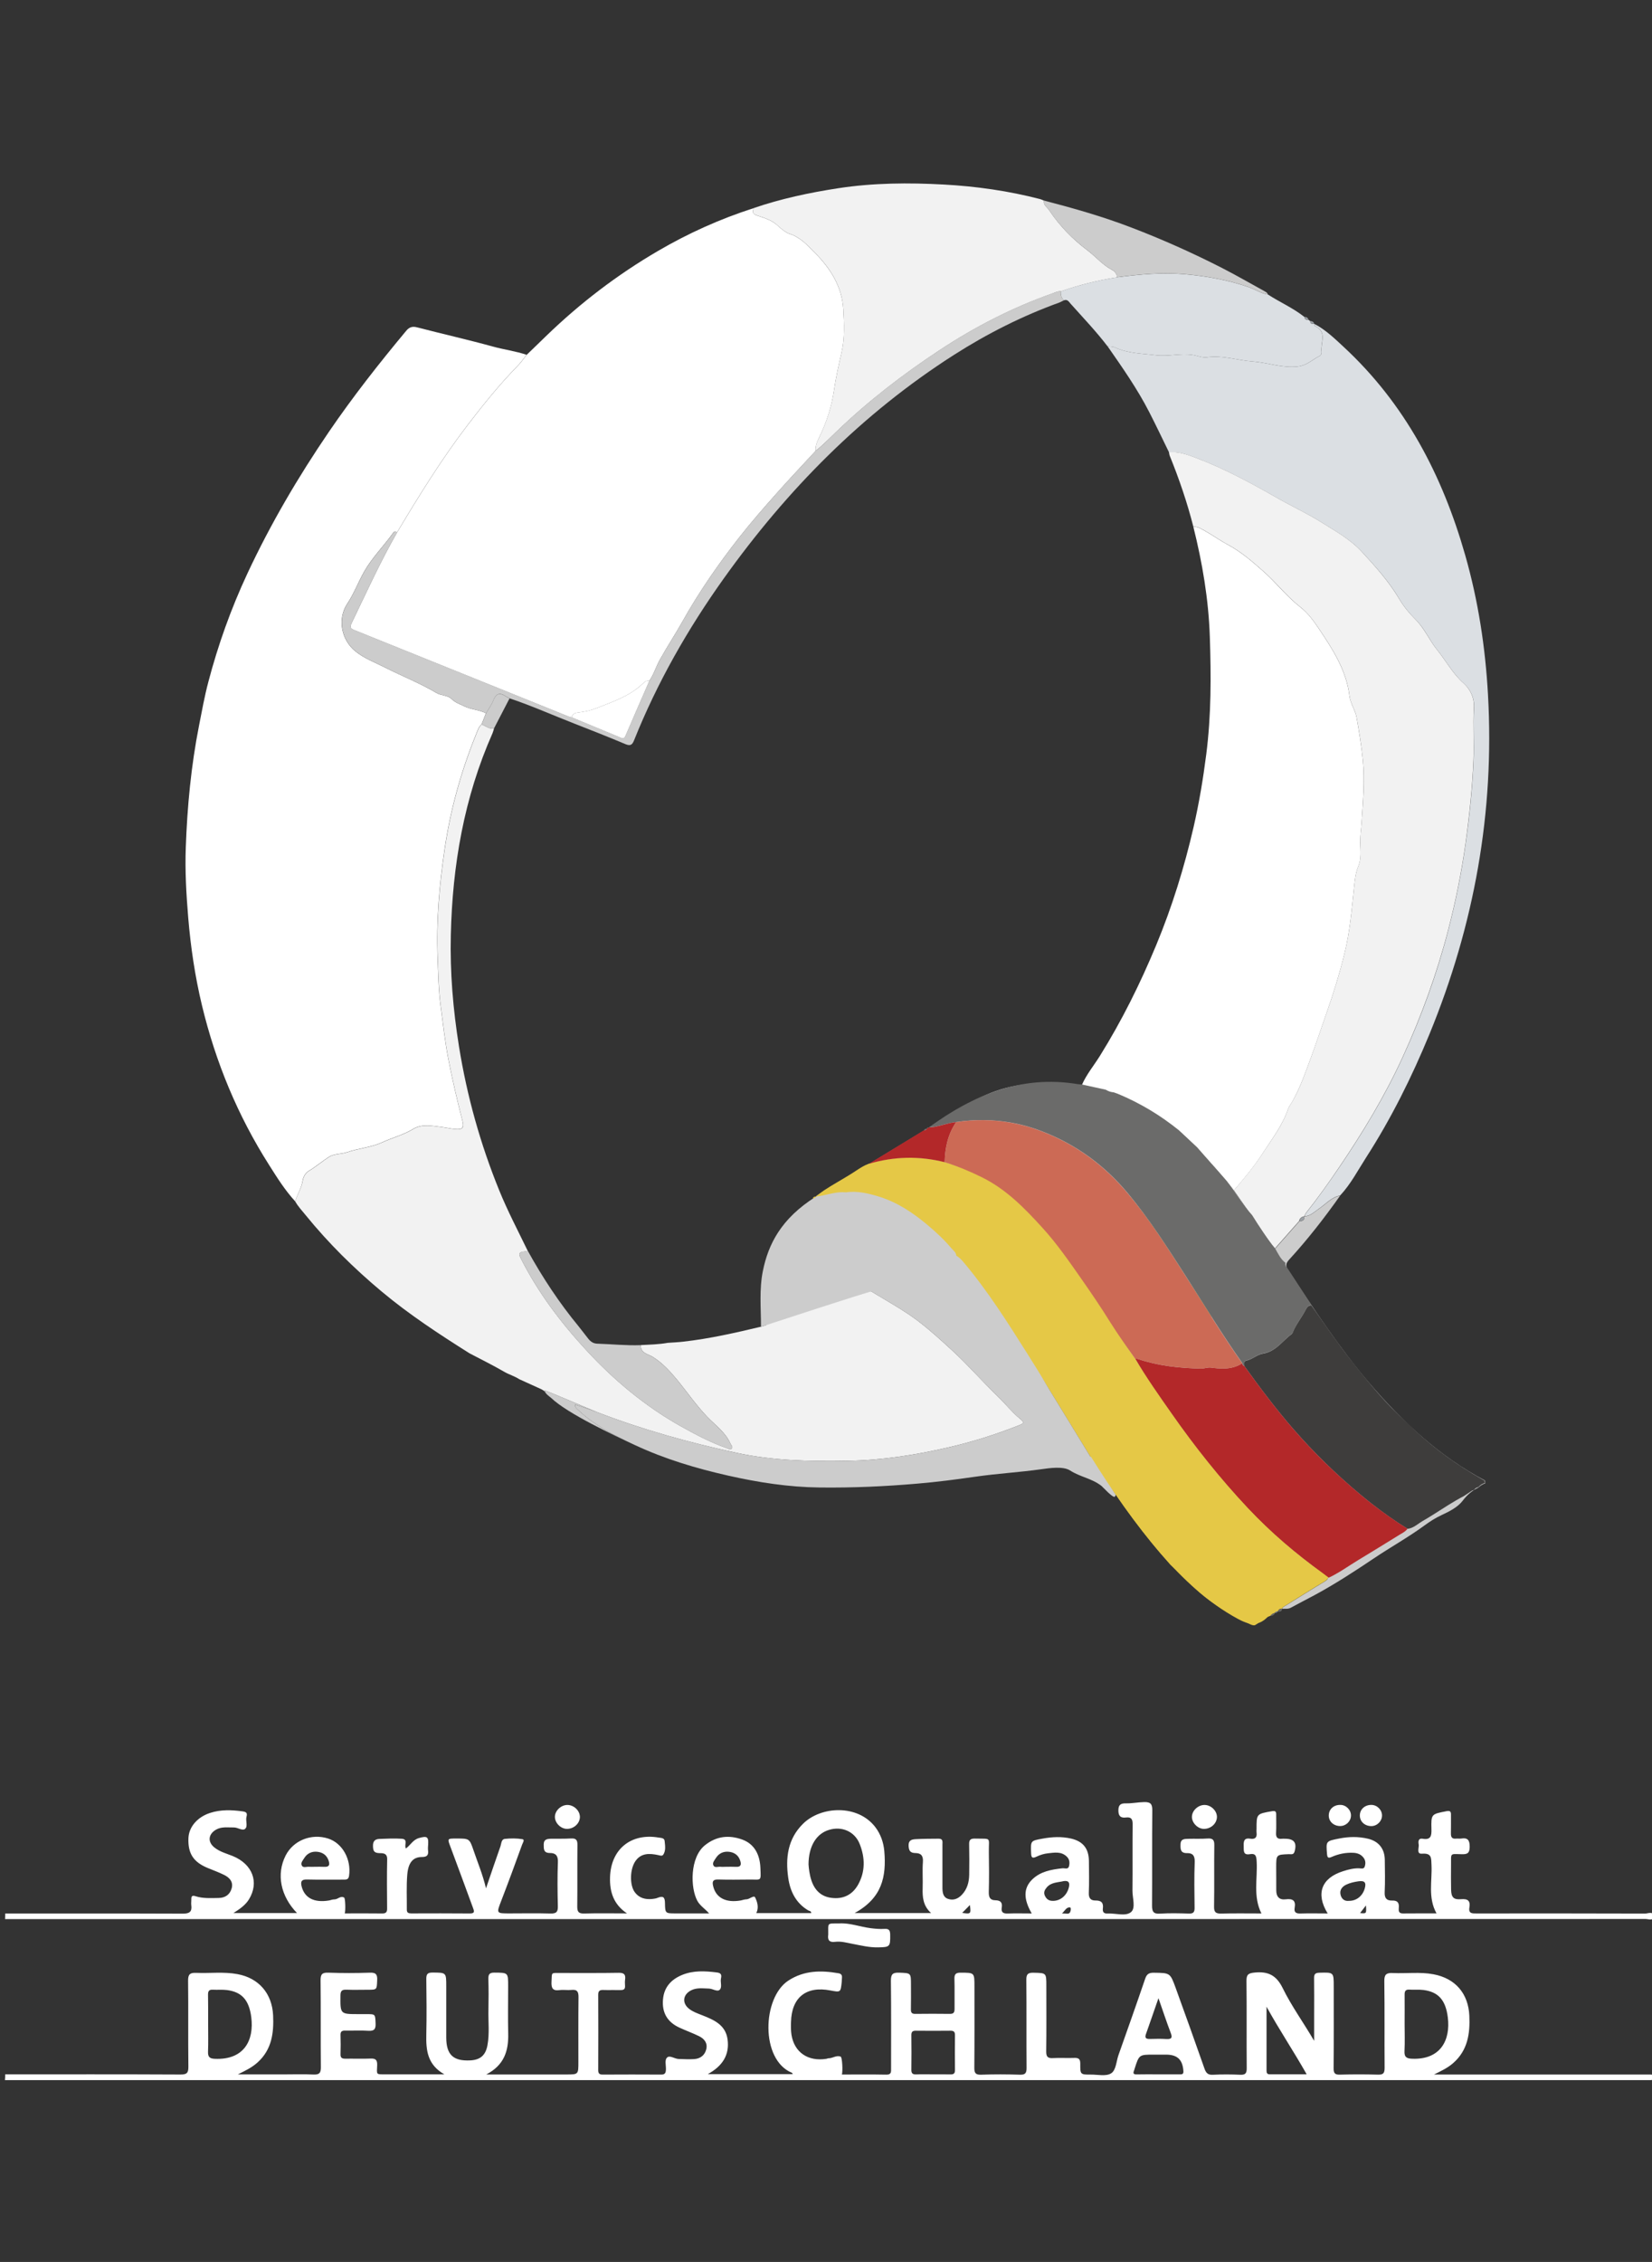<?xml version="1.0" encoding="utf-8"?>
<!-- Generator: Adobe Illustrator 26.0.3, SVG Export Plug-In . SVG Version: 6.00 Build 0)  -->
<svg version="1.1" id="Ebene_1" xmlns="http://www.w3.org/2000/svg" xmlns:xlink="http://www.w3.org/1999/xlink" x="0px" y="0px"
	 viewBox="0 0 280.8 384.24" style="enable-background:new 0 0 280.8 384.24;" xml:space="preserve">
<rect x="0" y="0" width="280.8" height="384.24" fill="#333333" stroke="none"/>
<style type="text/css">
	.st0{fill:#FFFFFF;}
	.st1{fill:#CCCCCC;}
	.st2{fill:#DBDFE3;}
	.st3{fill:#F2F2F2;}
	.st4{fill:#9BA0A5;}
	.st5{fill:#E5C845;}
	.st6{fill:#F4F4F4;}
	.st7{fill:#686867;}
	.st8{fill:none;}
	.st9{fill:#3E3D3C;}
	.st10{fill:#6B6B6A;}
	.st11{fill:#B32829;}
	.st12{fill:#808589;}
	.st13{fill:#969A9D;}
	.st14{fill:#BEC5CC;}
	.st15{fill:#E5C846;}
	.st16{fill:#E1E4E7;}
	.st17{fill:#CC6A55;}
</style>
<path class="st0" d="M0.88,352.37c9.94,0,19.88-0.02,29.82,0.03c1.07,0,1.33-0.28,1.32-1.33c-0.06-4.87,0.01-9.74-0.05-14.62
	c-0.01-1.1,0.36-1.36,1.37-1.32c2.35,0.1,4.7-0.22,7.04,0.22c3.62,0.67,5.86,3.29,6.04,6.98c0.14,3.01-0.22,5.82-2.62,8
	c-0.99,0.9-2.16,1.45-3.38,2.05c2.56,0,5.12,0,7.69,0c1.72,0,3.44-0.06,5.15,0.02c0.98,0.04,1.29-0.22,1.28-1.24
	c-0.05-4.91,0.01-9.82-0.05-14.74c-0.01-1.07,0.28-1.36,1.33-1.32c2.35,0.08,4.71,0.08,7.06,0c1.04-0.04,1.28,0.33,1.23,1.29
	c-0.07,1.6-0.01,1.61-1.61,1.61c-1.2,0-2.4,0.04-3.59-0.01c-0.75-0.03-1.04,0.16-1.04,0.98c-0.03,3.17-0.06,3.17,3.05,3.17
	c0.44,0,0.88,0,1.32,0c1.59,0,1.53,0,1.6,1.55c0.05,0.98-0.22,1.35-1.25,1.28c-1.31-0.09-2.63,0-3.95-0.03
	c-0.57-0.01-0.78,0.2-0.76,0.76c0.03,1.08,0.04,2.16,0,3.23c-0.03,0.68,0.3,0.79,0.87,0.78c1.4-0.02,2.8,0.04,4.19-0.02
	c0.87-0.04,1.2,0.18,1.17,1.12c-0.06,1.71-0.27,1.55,1.61,1.56c3.14,0.01,6.29,0,9.81,0c-2.89-1.64-3.13-4.1-3.07-6.74
	c0.07-3.15,0.04-6.31,0-9.46c-0.01-0.83,0.22-1.1,1.07-1.09c2.32,0.01,2.32-0.02,2.32,2.33c0,2.92-0.01,5.83,0,8.75
	c0.02,2.88,1.2,3.98,4.06,3.84c1.72-0.08,2.62-0.86,2.94-2.55c0.38-2.02,0.12-4.06,0.17-6.09c0.04-1.72,0.04-3.44-0.01-5.15
	c-0.02-0.79,0.14-1.13,1.03-1.12c2.33,0.02,2.33-0.03,2.33,2.32c0,2.68-0.05,5.35,0.01,8.03c0.07,2.89-0.64,5.35-3.73,6.95
	c4.79,0,9.2,0,13.61,0c2.05,0,2.05,0,2.05-2.1c0-3.67-0.02-7.35,0.02-11.02c0.01-0.91-0.2-1.35-1.2-1.24
	c-0.67,0.07-1.37-0.06-2.03,0.03c-1.16,0.16-1.41-0.35-1.36-1.4c0.09-1.72-0.14-1.5,1.58-1.51c3.27-0.01,6.55,0.03,9.82-0.03
	c0.92-0.02,1.23,0.28,1.11,1.15c-0.05,0.35-0.03,0.72-0.01,1.08c0.03,0.52-0.21,0.71-0.71,0.7c-1-0.02-2,0.02-2.99-0.01
	c-0.59-0.02-0.86,0.14-0.86,0.8c0.02,4.27,0.02,8.55,0,12.82c0,0.58,0.22,0.75,0.77,0.75c3.31-0.02,6.63-0.02,9.94,0
	c0.67,0.01,0.78-0.32,0.8-0.88c0.03-0.71-0.27-1.64,0.24-2.05c0.45-0.37,1.25,0.26,1.92,0.28c0.88,0.03,1.76,0.07,2.63,0.02
	c1.06-0.07,1.82-0.65,2.07-1.69c0.25-1.06-0.36-1.78-1.24-2.21c-1.07-0.52-2.2-0.93-3.29-1.43c-2.05-0.93-3.02-2.51-2.83-4.78
	c0.17-2.12,1.41-3.43,3.26-4.19c1.9-0.78,3.9-0.67,5.89-0.42c0.67,0.08,0.86,0.34,0.71,1c-0.15,0.65,0.24,1.53-0.23,1.95
	c-0.42,0.38-1.18-0.19-1.81-0.21c-1.03-0.02-2.07-0.2-3.06,0.31c-1.42,0.74-1.55,2.21-0.27,3.17c0.65,0.49,1.41,0.75,2.15,1.04
	c2.01,0.79,4.01,1.64,4.34,4.13c0.35,2.64-0.88,4.52-3.36,5.88c4.96,0,9.68,0,14.43,0c-0.04-0.06-0.06-0.19-0.13-0.22
	c-5.39-2.2-5.07-12.78-0.59-15.68c2.69-1.74,5.55-1.74,8.52-1.23c0.42,0.07,0.62,0.32,0.57,0.76c-0.02,0.24-0.02,0.48-0.04,0.72
	c-0.18,1.77-0.18,1.77-1.92,1.44c-4.12-0.8-6.61,1.19-6.7,5.38c-0.02,0.72-0.03,1.45,0.08,2.15c0.48,2.99,2.82,4.58,5.95,4.08
	c0.12-0.02,0.23-0.09,0.35-0.09c0.71,0.01,1.35-0.58,2.07-0.27c0.25,0.11,0.38,2.43,0.2,3.03c2.53,0,5.04-0.03,7.55,0.02
	c0.89,0.02,0.81-0.51,0.81-1.08c0-4.95,0.03-9.9-0.03-14.86c-0.01-1.12,0.31-1.42,1.4-1.38c2,0.08,2.01,0.02,2.01,2.05
	c0,1.4,0.02,2.8-0.01,4.19c-0.01,0.57,0.19,0.77,0.76,0.76c1.96-0.02,3.91-0.03,5.87,0c0.67,0.01,0.79-0.3,0.79-0.87
	c-0.02-1.68,0.03-3.36-0.02-5.03c-0.03-0.81,0.19-1.11,1.06-1.1c2.34,0.01,2.34-0.03,2.34,2.32c0,4.59,0.02,9.19-0.02,13.78
	c-0.01,0.89,0.16,1.27,1.16,1.23c2.19-0.08,4.39-0.07,6.59,0c0.92,0.03,1.13-0.28,1.13-1.15c-0.04-4.99,0.01-9.98-0.04-14.98
	c-0.01-0.97,0.3-1.21,1.22-1.19c2.18,0.05,2.18,0,2.18,2.23c0,3.71,0.03,7.43-0.02,11.14c-0.01,0.92,0.28,1.18,1.16,1.13
	c1.19-0.07,2.4,0.02,3.59-0.03c0.75-0.03,1.05,0.17,1.04,1c-0.02,1.83,0.03,1.84,1.81,1.83c1.15-0.01,2.53,0.33,3.4-0.19
	c0.88-0.52,0.9-2.03,1.28-3.11c1.53-4.32,3.06-8.64,4.54-12.98c0.26-0.77,0.63-1.03,1.45-1.02c2.76,0.04,2.79-0.01,3.72,2.54
	c1.66,4.57,3.3,9.15,4.91,13.74c0.26,0.74,0.58,1.1,1.43,1.05c1.55-0.08,3.11-0.07,4.67,0c0.84,0.03,1.08-0.24,1.08-1.08
	c-0.04-4.95,0.02-9.9-0.04-14.86c-0.01-1.1,0.32-1.31,1.38-1.42c2.29-0.23,3.7,0.45,4.77,2.63c1.52,3.1,3.58,5.92,5.35,8.97
	c0-1.52,0-3.04,0-4.55c0-2.04,0.02-4.07-0.01-6.11c-0.01-0.67,0.2-0.89,0.88-0.91c2.46-0.07,2.46-0.1,2.46,2.32
	c0,4.63,0.02,9.27-0.02,13.9c-0.01,0.82,0.2,1.12,1.06,1.09c2.15-0.06,4.31-0.06,6.47,0c0.91,0.03,1.14-0.25,1.14-1.14
	c-0.04-4.91,0.02-9.82-0.05-14.74c-0.02-1.15,0.37-1.43,1.43-1.38c2.31,0.11,4.62-0.22,6.92,0.21c3.73,0.7,5.93,3.27,6.1,7.04
	c0.14,3.06-0.28,5.9-2.76,8.06c-0.96,0.84-2.1,1.36-3.25,1.93c0.43,0,0.86,0,1.29,0c11.5,0,23,0,34.5,0c0.32,0,0.64,0.01,0.96,0
	c0.36,0,0.63,0.08,0.6,0.53c-0.02,0.39-0.29,0.42-0.58,0.42c-0.4,0-0.8,0-1.2,0c-92.82,0-185.65,0-278.47,0
	C0.88,353.01,0.88,352.69,0.88,352.37z M35.38,343.85c0,1.55,0.04,3.11-0.02,4.66c-0.03,0.87,0.24,1.18,1.13,1.22
	c5.01,0.23,6.72-3.15,6.22-7.07c-0.38-2.95-1.64-4.29-4.14-4.61c-0.78-0.1-1.59-0.01-2.39-0.06c-0.64-0.04-0.83,0.24-0.82,0.85
	C35.39,340.5,35.38,342.17,35.38,343.85z M238.75,343.75c0,1.56,0.06,3.12-0.02,4.67c-0.06,1.06,0.41,1.27,1.33,1.3
	c4.78,0.17,6.52-3.13,6.03-7.05c-0.37-2.96-1.64-4.31-4.14-4.63c-0.79-0.1-1.6-0.01-2.39-0.06c-0.65-0.04-0.82,0.26-0.81,0.86
	C238.77,340.48,238.75,342.11,238.75,343.75z M158.51,352.37c1,0,1.99-0.01,2.99,0.01c0.51,0.01,0.83-0.08,0.82-0.71
	c-0.02-1.99-0.02-3.98,0-5.98c0.01-0.6-0.27-0.74-0.8-0.73c-1.95,0.02-3.9,0.02-5.86,0c-0.58-0.01-0.76,0.22-0.75,0.78
	c0.02,1.95,0.03,3.91,0,5.86c-0.01,0.67,0.28,0.8,0.86,0.78C156.68,352.34,157.59,352.37,158.51,352.37z M215.28,340.88
	c0,3.62,0,7.23,0,10.85c0,0.35,0.07,0.63,0.51,0.63c2.04,0,4.08,0,6.31,0C219.83,348.35,217.41,344.75,215.28,340.88z M196.9,352.37
	c1.19,0,2.39,0,3.58,0c0.36,0,0.71,0.04,0.67-0.54c-0.13-1.95-1.01-2.81-2.98-2.81c-0.68,0-1.35,0-2.03,0c-2.52,0-2.52,0-3.28,2.39
	c-0.04,0.11-0.06,0.23-0.11,0.34c-0.19,0.46-0.07,0.64,0.45,0.63C194.43,352.35,195.67,352.37,196.9,352.37z M196.91,339.43
	c-0.72,2.07-1.41,4.09-2.13,6.11c-0.25,0.7,0.08,0.83,0.68,0.82c0.91-0.02,1.83-0.05,2.74,0.01c0.86,0.05,1.15-0.14,0.79-1.05
	C198.25,343.38,197.61,341.42,196.91,339.43z"/>
<path class="st0" d="M0.88,325.05c10.06,0,20.12-0.02,30.18,0.02c1.15,0.01,1.61-0.31,1.45-1.46c-0.04-0.31,0.02-0.64,0.01-0.96
	c-0.02-0.53,0.14-0.72,0.71-0.54c1.27,0.41,2.6,0.32,3.92,0.3c1.14-0.01,1.94-0.58,2.23-1.65c0.3-1.11-0.38-1.83-1.31-2.28
	c-0.89-0.44-1.83-0.78-2.75-1.16c-2.45-1.01-3.4-2.47-3.29-5.09c0.08-1.89,1.52-3.56,3.66-4.26c1.83-0.6,3.68-0.53,5.55-0.27
	c0.57,0.08,0.85,0.23,0.66,0.91c-0.19,0.68,0.27,1.63-0.24,2.06c-0.45,0.39-1.25-0.26-1.93-0.24c-1.02,0.02-2.07-0.18-3.04,0.39
	c-1.29,0.77-1.43,2.06-0.25,3.01c0.92,0.74,2.06,1.03,3.13,1.46c3.36,1.38,4.52,4.46,2.75,7.35c-0.59,0.96-1.5,1.61-2.64,2.33
	c3.76,0,7.27,0,10.8,0c-2.8-2.9-3.53-6.59-1.94-9.75c1.3-2.58,4.38-3.82,7.23-2.91c2.44,0.78,3.97,3.55,3.56,6.34
	c-0.09,0.64-0.46,0.64-0.92,0.64c-2.08,0-4.15,0.03-6.23-0.02c-0.9-0.02-1.12,0.3-0.92,1.14c0.49,1.98,2.1,2.84,4.64,2.43
	c0.31-0.05,0.62-0.2,0.93-0.19c0.59,0.02,1.04-0.68,1.67-0.3c0.2,0.12,0.26,2.21,0.1,2.68c2.13,0,4.25-0.02,6.36,0.01
	c0.61,0.01,0.85-0.2,0.84-0.83c-0.02-2.8-0.05-5.59,0.01-8.39c0.02-1.1-0.82-1.01-1.37-1.03c-0.88-0.04-1.02-0.4-1.04-1.18
	c-0.03-0.84,0.34-1.2,1.07-1.23c1.28-0.05,2.56-0.11,3.83-0.03c1.13,0.08,0.35,1.09,0.69,1.65c0.76-0.54,1.21-1.49,2.22-1.77
	c1.39-0.39,1.66-0.23,1.56,1.15c-0.02,0.32-0.05,0.64-0.01,0.96c0.1,0.81-0.19,1.11-1.05,1.11c-1.47,0-2.3,0.9-2.48,2.95
	c-0.17,1.98-0.06,3.99-0.08,5.99c-0.01,0.56,0.32,0.64,0.77,0.64c3.31-0.01,6.63-0.02,9.94,0.01c0.93,0.01,0.72-0.45,0.53-0.97
	c-1.27-3.44-2.52-6.88-3.81-10.31c-0.55-1.46-0.58-1.45,1-1.45c2.22,0,2.22,0,2.93,2.07c0.69,2.03,1.53,4.01,2.1,6.39
	c0.88-2.57,1.65-4.87,2.46-7.15c0.16-0.46,0.13-1.19,0.75-1.25c0.98-0.1,2-0.11,2.97,0.05c0.46,0.08,0.06,0.64-0.04,0.92
	c-1.15,3.18-2.32,6.36-3.54,9.52c-0.84,2.18-0.88,2.17,1.42,2.17c2.32,0,4.63-0.05,6.95,0.02c1.04,0.03,1.27-0.33,1.24-1.29
	c-0.06-2.47-0.09-4.95,0.01-7.43c0.05-1.1-0.39-1.57-1.35-1.56c-1.11,0-1.05-0.68-1.06-1.44c-0.01-0.87,0.55-0.96,1.18-0.98
	c1.16-0.02,2.32,0.02,3.47-0.05c0.84-0.05,1.09,0.26,1.08,1.09c-0.04,3.47,0.01,6.95-0.03,10.42c-0.01,0.9,0.18,1.27,1.18,1.24
	c2.31-0.07,4.63-0.02,7.27-0.02c-2.32-1.56-2.94-3.7-2.88-6.09c0.11-4.76,3.51-7.58,8.21-6.8c0.4,0.07,1.02,0.04,1.07,0.57
	c0.07,0.77,0.24,1.61-0.22,2.33c-0.2,0.31-0.57,0.15-0.89,0.08c-1.47-0.31-2.9-0.37-3.87,1.05c-0.94,1.38-0.98,4.05-0.1,5.25
	c0.73,1,1.79,1.28,2.97,1.16c0.31-0.03,0.64-0.08,0.93-0.2c0.92-0.37,1.23-0.12,1.24,0.91c0.02,1.73,0.09,1.74,1.75,1.74
	c1.87,0,3.75,0,5.75,0c-0.69-0.78-1.53-1.29-1.99-2.12c-1.21-2.2-1.3-7.39,1.29-9.46c1.96-1.57,4.08-1.76,6.29-0.98
	c2.17,0.77,3.04,2.65,3.13,4.81c0.1,2.41,0.19,1.97-1.92,2c-1.76,0.02-3.51,0.04-5.27-0.01c-0.87-0.02-1.03,0.34-0.85,1.09
	c0.46,2.02,2.16,2.92,4.72,2.47c0.31-0.06,0.62-0.19,0.93-0.19c0.55,0,1.28-0.77,1.5-0.31c0.36,0.75,0.67,1.7,0.19,2.65
	c3.11,0,6.21,0,9.33,0c0.04-0.37-0.33-0.35-0.52-0.47c-2.09-1.25-3.06-3.24-3.38-5.52c-0.48-3.39-0.1-6.61,2.52-9.19
	c3.03-3,9.27-3.34,12.27,0.56c0.93,1.21,1.41,2.64,1.54,4.09c0.37,4.34-0.37,7.96-5.04,10.52c4.33,0,8.56,0,12.99,0
	c-1.36-1.22-1.48-2.7-1.43-4.24c0.05-1.48-0.07-2.96,0.04-4.43c0.08-1.03-0.29-1.51-1.26-1.52c-0.87-0.01-1.13-0.37-1.17-1.24
	c-0.04-0.95,0.55-1.08,1.17-1.12c1.31-0.08,2.63-0.06,3.95-0.08c0.77-0.01,0.63,0.57,0.63,1.02c0.01,2.4,0.01,4.79,0,7.19
	c0,0.83,0.05,1.7,0.94,2.01c0.9,0.32,1.72,0,2.38-0.71c0.9-0.96,1.21-2.13,1.23-3.4c0.02-1.72,0.03-3.44-0.01-5.15
	c-0.02-0.71,0.19-0.99,0.94-0.98c2.99,0.08,2.36-0.36,2.41,2.37c0.04,2.24,0.05,4.47-0.01,6.71c-0.02,0.88,0.21,1.39,1.12,1.4
	c0.86,0.01,1.23,0.37,1.08,1.24c-0.13,0.79,0.24,1.04,1.01,1.01c1.34-0.05,2.69-0.01,4.09-0.01c-1.42-2.44-1.42-4.28,0.05-5.74
	c1.41-1.4,3.27-1.72,5.15-1.93c0.4-0.05,0.98,0.25,1.13-0.34c0.15-0.58,0.12-1.18-0.39-1.66c-0.94-0.9-2.09-0.66-3.18-0.55
	c-0.66,0.07-1.34,0.28-1.94,0.57c-0.84,0.41-0.9,0.04-0.93-0.67c-0.07-2.03-0.09-2.02,1.94-2.39c1.62-0.3,3.24-0.38,4.86-0.01
	c2.05,0.48,3.01,1.71,3.03,3.84c0.01,1.8,0.06,3.6-0.02,5.39c-0.04,0.9,0.35,1.3,1.12,1.29c0.99-0.02,1.4,0.37,1.27,1.35
	c-0.07,0.59,0.15,0.9,0.8,0.86c1.35-0.07,3.03,0.52,3.96-0.22c0.87-0.69,0.26-2.4,0.27-3.66c0.04-3.75-0.01-7.51,0.03-11.26
	c0.01-0.87-0.21-1.28-1.13-1.17c-0.89,0.11-1.29-0.22-1.29-1.2c0-0.99,0.42-1.22,1.3-1.2c1.03,0.02,2.05-0.2,3.09-0.22
	c1.05-0.02,1.38,0.31,1.37,1.37c-0.05,5.39,0,10.78-0.04,16.17c-0.01,1.06,0.22,1.49,1.37,1.41c1.63-0.1,3.27-0.06,4.91-0.01
	c0.74,0.02,0.96-0.25,0.95-0.97c-0.03-2.6-0.08-5.19,0.02-7.79c0.04-1.04-0.32-1.53-1.28-1.51c-1.15,0.03-1.15-0.67-1.13-1.49
	c0.02-0.97,0.71-0.92,1.35-0.94c1.08-0.03,2.16,0.03,3.23-0.05c0.89-0.06,1.18,0.22,1.16,1.14c-0.05,3.47,0.02,6.95-0.04,10.42
	c-0.02,0.98,0.31,1.21,1.23,1.19c2.23-0.06,4.47-0.02,6.82-0.02c-1.45-2.89-0.64-5.9-0.81-8.83c-0.05-0.85-0.12-1.42-1.16-1.24
	c-1.17,0.2-1.02-0.61-1.04-1.34c-0.03-0.8,0.01-1.47,1.1-1.29c0.82,0.14,1.2-0.2,1.08-1.05c-0.03-0.2,0-0.4,0-0.6
	c0-2.58,0-2.56,2.62-3.02c0.57-0.1,0.73,0.05,0.72,0.57c-0.01,1.04,0.04,2.08-0.02,3.11c-0.05,0.81,0.27,1.09,1.04,1
	c0.16-0.02,0.32,0,0.48,0c1.56,0,2.05,0.69,1.62,2.19c-0.17,0.58-0.6,0.42-0.97,0.43c-2.15,0.08-2.15,0.08-2.15,2.27
	c0,1.28,0.02,2.56,0.01,3.83c-0.01,1.09,0.49,1.71,1.6,1.57c1.16-0.14,1.76,0.16,1.53,1.44c-0.13,0.71,0.18,0.99,0.93,0.97
	c1.54-0.05,3.08-0.01,4.68-0.01c-2.07-3.36-1.06-6.02,2.63-7.18c0.87-0.28,1.76-0.51,2.69-0.49c0.33,0.01,0.81,0.17,0.96-0.25
	c0.18-0.48,0.19-1.03-0.14-1.49c-0.42-0.59-1.01-0.85-1.74-0.89c-1.3-0.07-2.54,0.18-3.72,0.7c-0.59,0.26-0.74,0.12-0.79-0.5
	c-0.18-2.2-0.2-2.18,2.08-2.63c1.62-0.32,3.25-0.35,4.86,0.03c1.84,0.43,2.86,1.71,2.88,3.6c0.02,1.84,0.07,3.68-0.02,5.51
	c-0.05,1.01,0.36,1.43,1.27,1.4c0.92-0.03,1.21,0.38,1.13,1.23c-0.04,0.5-0.04,0.97,0.7,0.96c1.86-0.02,3.73-0.01,5.71-0.01
	c-1.49-2.69-0.72-5.49-0.85-8.2c-0.06-1.16,0.09-2.07-1.61-1.94c-1.03,0.08-0.46-1.03-0.57-1.6c-0.09-0.48-0.06-1.07,0.68-0.94
	c1.4,0.24,1.52-0.5,1.49-1.63c-0.07-2.58-0.01-2.55,2.56-3.05c0.66-0.13,0.77,0.1,0.76,0.64c-0.01,1.04,0.02,2.08-0.01,3.11
	c-0.02,0.65,0.18,0.99,0.88,0.91c0.28-0.03,0.56,0.03,0.84-0.01c1.16-0.19,1.48,0.28,1.47,1.44c-0.02,1.06-0.41,1.24-1.34,1.22
	c-2.07-0.04-1.81-0.28-1.83,1.85c-0.01,1.4-0.02,2.8,0.01,4.19c0.03,1.26,0.42,1.71,1.67,1.6c1.15-0.1,1.64,0.24,1.44,1.42
	c-0.18,1.07,0.54,1,1.25,1c9.54-0.01,19.08-0.01,28.63,0.02c0.48,0,1.43-0.46,1.42,0.49c-0.01,0.8-0.89,0.43-1.36,0.43
	c-92.95,0.02-185.89,0.02-278.84,0.02C0.88,325.69,0.88,325.37,0.88,325.05z M137.43,316.71c0.05,0.7,0.16,1.73,0.49,2.72
	c0.55,1.65,1.63,2.74,3.4,2.96c1.98,0.26,3.55-0.5,4.53-2.23c1.25-2.23,1.2-4.59,0.28-6.91c-0.83-2.12-3.01-3.08-5.21-2.41
	C138.77,311.48,137.44,313.6,137.43,316.71z M229.29,322.9c1.26,0.01,2.29-0.8,2.67-2.06c0.31-1.04,0.02-1.42-1.07-1.26
	c-0.7,0.1-1.42,0.26-2.05,0.56c-0.66,0.31-1.18,0.88-0.98,1.71C228.03,322.59,228.55,322.99,229.29,322.9z M180.82,319.54
	c-1.01,0.25-2.15,0.18-2.91,1.09c-0.34,0.4-0.57,0.84-0.3,1.41c0.27,0.56,0.65,0.85,1.29,0.86c1.31,0.04,2.43-0.88,2.78-2.29
	C181.85,319.88,181.72,319.42,180.82,319.54z M53.49,317.11c0.56,0,1.12-0.02,1.67,0.01c0.88,0.04,0.9-0.44,0.69-1.07
	c-0.3-0.89-0.97-1.37-1.86-1.48c-0.93-0.12-1.74,0.22-2.26,1.04c-0.24,0.39-0.67,0.83-0.43,1.29c0.23,0.45,0.8,0.17,1.21,0.21
	C52.85,317.14,53.17,317.11,53.49,317.11z M123.44,317.11c0.56,0,1.12-0.02,1.67,0.01c0.87,0.05,0.91-0.44,0.7-1.07
	c-0.29-0.89-0.97-1.37-1.85-1.48c-0.93-0.12-1.74,0.22-2.26,1.03c-0.24,0.39-0.67,0.83-0.43,1.29c0.23,0.45,0.8,0.17,1.21,0.22
	C122.8,317.14,123.12,317.11,123.44,317.11z M164.86,323.61c-0.44,0.44-0.88,0.9-1.31,1.33
	C165.02,325.16,165.06,325.12,164.86,323.61z M180.52,325.06c0.68-0.11,1.25,0.32,1.45-0.46c0.05-0.2,0.1-0.61-0.16-0.6
	C181.26,324.01,181.02,324.52,180.52,325.06z M232.18,323.68c-0.46,0.58-0.75,0.97-1,1.29
	C232.27,325.08,232.27,325.08,232.18,323.68z"/>
<path class="st0" d="M50.18,204.08c-1.74-1.89-3.09-4.05-4.45-6.2c-5.33-8.38-9.08-17.44-11.4-27.09c-1.18-4.91-1.92-9.9-2.34-14.94
	c-0.33-3.98-0.56-7.95-0.41-11.94c0.25-6.92,0.9-13.8,2.24-20.6c0.49-2.49,0.94-5,1.59-7.46c1.66-6.32,3.85-12.44,6.62-18.38
	c3.94-8.44,8.64-16.44,13.88-24.12c4.07-5.96,8.52-11.62,13.13-17.15c0.51-0.62,1.04-0.81,1.87-0.59c4.27,1.11,8.58,2.08,12.83,3.25
	c1.91,0.53,3.89,0.78,5.77,1.41c-0.5,0.62-0.95,1.28-1.5,1.85c-3.05,3.12-5.79,6.51-8.44,9.96c-4.47,5.84-8.33,12.08-12.1,18.38
	c-0.27-0.34-0.51-0.14-0.67,0.09c-1.59,2.22-3.56,4.17-4.91,6.56c-1.01,1.78-1.73,3.73-2.86,5.43c-1.75,2.64-0.98,6.2,1.38,8.1
	c1.52,1.23,3.36,1.9,5.09,2.78c2.88,1.46,5.91,2.64,8.69,4.29c0.84,0.5,1.9,0.36,2.59,1.05c0.62,0.62,1.4,0.85,2.14,1.22
	c1.18,0.58,2.52,0.58,3.68,1.18c-0.25,0.63-0.5,1.26-0.75,1.89c-0.51,0.43-0.68,1.07-0.92,1.65c-2.57,6.32-4.38,12.84-5.37,19.6
	c-0.89,6.09-1.43,12.19-1.18,18.35c0.11,2.74,0.15,5.47,0.51,8.19c0.4,3.02,0.73,6.05,1.31,9.05c0.69,3.55,1.51,7.06,2.41,10.55
	c0.28,1.08,0.03,1.42-1.09,1.36c-0.82-0.05-1.64-0.26-2.46-0.36c-1.64-0.19-3.32-0.59-4.85,0.34c-1.67,1.01-3.56,1.48-5.32,2.29
	c-1.82,0.84-3.94,0.97-5.86,1.64c-1.05,0.36-2.22,0.22-3.19,0.85c-1.16,0.76-2.22,1.66-3.42,2.38c-0.5,0.3-0.87,0.95-0.98,1.59
	C51.26,201.8,50.53,202.87,50.18,204.08z"/>
<path class="st0" d="M67.48,90.47c3.77-6.3,7.63-12.55,12.1-18.38c2.65-3.46,5.39-6.84,8.44-9.96c0.55-0.56,1-1.23,1.5-1.85
	c1.12-1.08,2.24-2.16,3.35-3.24c5.74-5.55,12.04-10.36,18.94-14.39c5.16-3.02,10.59-5.46,16.29-7.29c-0.2,0.62-0.26,0.98,0.62,1.27
	c0.83,0.27,1.71,0.53,2.54,1.01c1.07,0.62,1.8,1.71,2.97,2.09c1.82,0.58,3.09,2.01,4.3,3.23c2.57,2.6,4.58,5.68,4.81,9.54
	c0.14,2.46,0.27,4.92-0.29,7.36c-0.48,2.12-0.97,4.24-1.28,6.39c-0.41,2.84-1.28,5.52-2.54,8.08c-0.36,0.74-0.66,1.43-0.59,2.26
	c-2.21,2.4-4.46,4.76-6.62,7.2c-2.16,2.43-4.31,4.88-6.32,7.44c-3.55,4.52-6.83,9.23-9.65,14.26c-1.24,2.21-2.64,4.33-3.88,6.55
	c-0.65,1.17-1.03,2.49-1.8,3.62c-0.55-0.12-0.87,0.24-1.22,0.57c-2.23,2.1-5.12,3.01-7.86,4.11c-0.79,0.32-1.79,0.53-2.72,0.66
	c-0.5,0.07-1.25,0.08-1.4,0.87c-0.12-0.02-0.24-0.03-0.35-0.07c-12.18-4.91-24.35-9.84-36.53-14.73c-0.74-0.3-0.88-0.49-0.52-1.23
	C62.27,100.67,64.63,95.44,67.48,90.47z"/>
<path class="st1" d="M251.24,252.72c-1.06,0.52-1.86,1.21-2.62,2.21c-0.83,1.1-2.28,1.83-3.59,2.44c-1.06,0.49-2.03,1.12-2.93,1.78
	c-2.75,2.01-5.72,3.65-8.54,5.55c-3.28,2.2-6.59,4.36-10.07,6.24c-1.35,0.73-2.73,1.42-4.07,2.16c-0.5,0.27-1.01,0.16-1.51,0.19
	c0.13-0.33,0.44-0.44,0.71-0.6c2.17-1.34,4.32-2.71,6.51-4.02c0.77-0.46,0.74-0.71,0.02-1.2c-4.61-3.18-8.78-6.87-12.66-10.91
	c-4.65-4.84-8.82-10.05-12.7-15.52c-3.8-5.35-7.37-10.86-10.93-16.37c-0.16-0.25-0.54-0.51-0.25-0.82c0.3-0.33,0.57,0.02,0.82,0.19
	c1.19,0.84,2.52,1.14,3.95,1.09c1.84-0.06,3.7-0.27,5.53-0.17c1.8,0.09,3.57-0.6,5.37-0.09c0.25,0.07,0.58-0.22,0.89-0.29
	c0.95-0.23,0.85-0.76,0.43-1.4c-0.71-1.1-1.41-2.22-2.13-3.32c-3.76-5.72-7.2-11.65-11.66-16.89c-5.83-6.86-12.98-11.28-22.02-12.41
	c-0.61-0.08-0.88,0.05-1.02,0.64c-0.14,0.59-0.44,1.07-0.91,1.5c-1.49,1.37-2.76,2.89-2.87,5.06c-0.04,0.75-0.31,1.07-1.14,0.76
	c-1.15-0.42-2.34-0.76-3.53-1.07c-2.16-0.55-4.35-0.78-6.6-0.7c-2.06,0.07-4,0.63-5.99,0.97c5.17-3.14,10.35-6.29,15.52-9.43
	c1.91-1.16,3.87-2.2,5.98-2.95c4.8-1.68,9.72-1.52,14.66-1c3.6,0.68,6.97,1.89,10.23,3.61c3.39,1.79,6.37,4.07,9,6.79
	c2.31,2.4,4.59,4.84,6.62,7.49c2.29,3.3,4.57,6.6,6.92,9.98c1.42-1.61,2.8-3.17,4.18-4.73c0.46-0.08,0.97-0.12,0.84-0.81l0.03-0.03
	c1.06-0.05,1.74-0.8,2.54-1.34c1.15-0.77,2.08-1.91,3.54-2.19c-2.68,3.79-5.53,7.45-8.67,10.87c-0.65,0.71-0.6,1.14-0.1,1.89
	c4.38,6.58,8.7,13.21,13.86,19.22c5.61,6.53,11.84,12.35,19.54,16.41c0,0.17,0.01,0.33,0.01,0.5
	C251.96,252.12,251.6,252.42,251.24,252.72z"/>
<path class="st2" d="M227.79,203.08c-1.46,0.27-2.39,1.41-3.54,2.19c-0.8,0.54-1.48,1.3-2.54,1.34c0.11-0.21,0.2-0.43,0.34-0.61
	c1.95-2.46,3.76-5.02,5.53-7.61c4.08-6,7.82-12.18,10.85-18.79c3.2-6.97,5.81-14.14,7.73-21.55c1.27-4.88,2.27-9.81,2.97-14.82
	c0.66-4.68,1.14-9.37,1.34-14.08c0.13-2.95-0.11-5.92,0.07-8.86c0.11-1.8-0.66-3.24-1.77-4.23c-1.86-1.66-2.97-3.8-4.49-5.67
	c-1.32-1.63-2.1-3.6-3.64-5.12c-1.04-1.03-2.04-2.24-2.8-3.53c-1.76-2.99-4.08-5.54-6.4-8.05c-1.92-2.08-4.51-3.5-6.91-5.01
	c-2.38-1.49-4.96-2.67-7.41-4.07c-4.49-2.55-9.04-5.02-13.89-6.85c-1.43-0.54-2.92-1.06-4.52-0.91c-1.12-2.29-2.21-4.59-3.37-6.85
	c-2.02-3.94-4.56-7.56-7.08-11.18c0.43,0.04,0.86,0.02,1.28,0.21c2.2,1.02,4.61,1.02,6.94,1.31c2.06,0.26,4.14-0.36,6.22-0.05
	c0.82,0.12,1.66,0.51,2.45,0.4c2.66-0.38,5.17,0.52,7.76,0.71c2.58,0.19,5.06,1.17,7.73,0.85c1.5-0.18,2.45-1.16,3.66-1.78
	c0.25-0.12,0.36-0.44,0.33-0.73c-0.19-1.5,1.03-3.37-1.14-4.37c-0.06-0.03-0.05-0.22-0.07-0.34c1.9,0.98,3.41,2.46,4.95,3.88
	c10.48,9.7,16.81,21.83,20.68,35.4c2.21,7.73,3.42,15.63,3.87,23.66c1.14,20.01-2.35,39.22-9.95,57.71
	c-3,7.28-6.5,14.32-10.76,20.94C230.8,198.81,229.59,201.16,227.79,203.08z"/>
<path class="st3" d="M138.64,76.58c-0.08-0.82,0.22-1.52,0.59-2.26c1.25-2.56,2.12-5.24,2.54-8.08c0.31-2.15,0.8-4.27,1.28-6.39
	c0.55-2.44,0.43-4.9,0.29-7.36c-0.23-3.86-2.23-6.95-4.81-9.54c-1.21-1.22-2.48-2.65-4.3-3.23c-1.17-0.38-1.9-1.46-2.97-2.09
	c-0.83-0.48-1.71-0.74-2.54-1.01c-0.89-0.29-0.82-0.64-0.62-1.27c4.67-1.6,9.48-2.62,14.35-3.37c5.98-0.92,12.01-0.96,18-0.63
	c5.5,0.3,10.98,1.08,16.34,2.47c0.23,0.06,0.44,0.17,0.66,0.26c-0.15,0.77,0.53,1.1,0.87,1.61c1.76,2.64,3.95,4.91,6.46,6.79
	c1.46,1.09,2.63,2.54,4.28,3.39c0.46,0.24,0.76,0.69,0.84,1.24c-3.27,0.5-6.47,1.3-9.59,2.39c-0.5-0.06-0.93,0.18-1.38,0.34
	c-6.82,2.4-13.21,5.68-19.24,9.66c-6.18,4.08-12.03,8.56-17.38,13.7C141.11,74.33,139.96,75.56,138.64,76.58z"/>
<path class="st2" d="M180.3,49.49c3.12-1.09,6.32-1.89,9.59-2.39c3.85-0.49,7.69-0.87,11.6-0.51c3.7,0.34,7.29,0.98,10.79,2.2
	c1.08,0.38,2.05,1.06,3.21,1.22c2.05,1.33,4.32,2.31,6.24,3.84c0.03,0.45,0.35,0.49,0.69,0.48c0.09,0.07,0.19,0.14,0.28,0.21
	c0,0.49,0.34,0.5,0.7,0.49c0,0,0.01,0,0.01,0c0.02,0.12,0.01,0.31,0.07,0.34c2.17,0.99,0.95,2.86,1.14,4.37
	c0.04,0.3-0.08,0.61-0.33,0.73c-1.2,0.61-2.16,1.6-3.66,1.78c-2.67,0.32-5.15-0.67-7.73-0.85c-2.59-0.19-5.1-1.09-7.76-0.71
	c-0.78,0.11-1.62-0.27-2.45-0.4c-2.08-0.31-4.16,0.31-6.22,0.05c-2.33-0.29-4.74-0.29-6.94-1.31c-0.42-0.19-0.85-0.17-1.28-0.21
	c-1.93-2.53-4.13-4.83-6.25-7.2c-0.3-0.33-0.55-0.85-1.17-0.6C180.37,50.6,180.28,50.06,180.3,49.49z"/>
<path class="st1" d="M215.48,50c-1.16-0.16-2.13-0.84-3.21-1.22c-3.5-1.22-7.09-1.86-10.79-2.2c-3.91-0.36-7.75,0.02-11.6,0.51
	c-0.08-0.55-0.38-1-0.84-1.24c-1.65-0.84-2.82-2.3-4.28-3.39c-2.51-1.88-4.7-4.15-6.46-6.79c-0.34-0.51-1.02-0.83-0.87-1.61
	c5.02,1.31,10,2.72,14.87,4.59c5.25,2.01,10.36,4.29,15.36,6.84c2.48,1.27,4.9,2.67,7.34,4.01C215.2,49.63,215.44,49.72,215.48,50z"
	/>
<path class="st0" d="M142.65,326.73c1.78-0.11,3.52,0.58,5.33,0.81c0.8,0.1,1.58,0.17,2.37,0.12c0.75-0.05,0.95,0.25,0.96,0.97
	c0.03,2.06-0.04,2.14-2.07,2.17c-1.49,0.03-2.91-0.33-4.35-0.6c-0.98-0.19-1.95-0.47-2.95-0.34c-1,0.13-1.29-0.32-1.16-1.22
	c0.01-0.04,0-0.08,0-0.12C140.81,326.61,140.47,326.74,142.65,326.73z"/>
<path class="st0" d="M96.37,310.67c-1.06,0-2.06-1.01-2.05-2.05c0.01-1.04,1.03-2.01,2.12-2.01c1.1,0,2.11,0.95,2.13,2.01
	C98.58,309.72,97.56,310.68,96.37,310.67z"/>
<path class="st0" d="M204.6,310.67c-1.05-0.02-2.05-1.07-2-2.1c0.04-1.04,1.08-1.98,2.17-1.96c1.1,0.02,2.1,1.01,2.08,2.06
	C206.82,309.78,205.8,310.7,204.6,310.67z"/>
<path class="st0" d="M229.63,308.45c-0.03,0.97-0.88,1.76-1.87,1.74c-1.12-0.02-1.94-0.82-1.9-1.85c0.04-1.05,0.87-1.77,2-1.74
	C228.84,306.62,229.67,307.49,229.63,308.45z"/>
<path class="st0" d="M231.14,308.4c0-1.04,0.83-1.8,1.95-1.8c0.98,0,1.82,0.83,1.82,1.8c0,0.96-0.84,1.8-1.81,1.8
	C231.97,310.2,231.14,309.43,231.14,308.4z"/>
<path class="st4" d="M223.4,55.02c-0.36,0.01-0.7,0-0.7-0.49C223.05,54.53,223.29,54.68,223.4,55.02z"/>
<path class="st4" d="M222.42,54.32c-0.35,0.01-0.66-0.03-0.69-0.48C222.08,53.82,222.32,53.97,222.42,54.32z"/>
<path class="st1" d="M180.3,49.49c-0.02,0.58,0.07,1.12,0.54,1.52c-0.25,0.12-0.48,0.27-0.74,0.37c-6.32,2.28-12.28,5.29-17.94,8.9
	c-15.65,10-28.42,22.97-39.16,38.02c-6.11,8.57-11.3,17.67-15.22,27.45c-0.32,0.8-0.64,1.01-1.49,0.65
	c-2.83-1.19-5.68-2.32-8.54-3.43c-3.71-1.44-7.35-3.08-11.13-4.34c-0.24-0.13-0.48-0.25-0.7-0.39c-0.98-0.64-1.6-0.43-2.04,0.69
	c-0.31,0.79-0.83,1.49-1.26,2.23c-1.16-0.6-2.5-0.6-3.68-1.18c-0.74-0.37-1.52-0.6-2.14-1.22c-0.69-0.69-1.75-0.55-2.59-1.05
	c-2.78-1.65-5.81-2.82-8.69-4.29c-1.73-0.88-3.56-1.55-5.09-2.78c-2.36-1.9-3.13-5.46-1.38-8.1c1.12-1.7,1.85-3.65,2.86-5.43
	c1.35-2.39,3.32-4.34,4.91-6.56c0.16-0.23,0.4-0.43,0.67-0.09c-2.85,4.98-5.21,10.2-7.71,15.36c-0.36,0.74-0.22,0.94,0.52,1.23
	c12.19,4.89,24.36,9.81,36.53,14.73c0.11,0.04,0.23,0.05,0.35,0.07c2.79,1.16,5.58,2.31,8.37,3.47c0.44,0.18,0.61,0.04,0.79-0.38
	c1.33-3.11,2.69-6.2,4.04-9.3c0.77-1.12,1.14-2.44,1.8-3.62c1.24-2.22,2.64-4.34,3.88-6.55c2.81-5.03,6.1-9.74,9.65-14.26
	c2.01-2.56,4.16-5,6.32-7.44c2.16-2.44,4.41-4.8,6.62-7.2c1.32-1.02,2.47-2.25,3.67-3.4c5.35-5.14,11.2-9.63,17.38-13.7
	c6.03-3.98,12.41-7.26,19.24-9.66C179.37,49.67,179.8,49.43,180.3,49.49z"/>
<path class="st1" d="M82.61,121.17c0.43-0.74,0.95-1.44,1.26-2.23c0.44-1.12,1.06-1.33,2.04-0.69c0.22,0.15,0.47,0.26,0.7,0.39
	c-0.88,1.7-1.77,3.41-2.65,5.11c-0.82,0.12-1.41-0.43-2.1-0.69C82.11,122.42,82.36,121.79,82.61,121.17z"/>
<path class="st0" d="M110.38,115.65c-1.35,3.1-2.71,6.19-4.04,9.3c-0.18,0.42-0.36,0.57-0.79,0.38c-2.79-1.16-5.58-2.32-8.37-3.47
	c0.14-0.79,0.89-0.8,1.4-0.87c0.94-0.13,1.93-0.34,2.72-0.66c2.74-1.1,5.62-2.01,7.86-4.11
	C109.51,115.88,109.83,115.53,110.38,115.65z"/>
<path class="st5" d="M138.62,203.33c2.94-2.04,6.02-3.83,9.1-5.63c1.99-0.34,3.93-0.9,5.99-0.97c2.25-0.07,4.44,0.16,6.6,0.7
	c1.19,0.3,2.38,0.65,3.53,1.07c0.83,0.3,1.1-0.01,1.14-0.76c0.11-2.17,1.38-3.69,2.87-5.06c0.47-0.43,0.77-0.91,0.91-1.5
	c0.14-0.59,0.41-0.72,1.02-0.64c9.04,1.13,16.19,5.55,22.02,12.41c4.46,5.25,7.9,11.18,11.66,16.89c0.72,1.1,1.42,2.22,2.13,3.32
	c0.42,0.65,0.51,1.17-0.43,1.4c-0.31,0.07-0.64,0.36-0.89,0.29c-1.8-0.51-3.57,0.19-5.37,0.09c-1.84-0.09-3.69,0.11-5.53,0.17
	c-1.43,0.05-2.76-0.26-3.95-1.09c-0.25-0.17-0.52-0.52-0.82-0.19c-0.29,0.32,0.09,0.57,0.25,0.82c3.56,5.51,7.13,11.02,10.93,16.37
	c3.88,5.46,8.05,10.68,12.7,15.52c3.88,4.04,8.05,7.73,12.66,10.91c0.71,0.49,0.74,0.75-0.02,1.2c-2.19,1.31-4.34,2.68-6.51,4.02
	c-0.27,0.17-0.58,0.28-0.71,0.6c0,0,0.01-0.01,0.01-0.01c-0.37-0.02-0.59,0.18-0.74,0.49c0,0,0.02-0.01,0.02-0.01
	c-0.21,0-0.38,0.08-0.49,0.26c0,0,0.02-0.01,0.02-0.01c-0.34,0.04-0.58,0.24-0.78,0.49c-0.18,0.08-0.4,0.12-0.53,0.25
	c-1.63,1.63-3.22,1.25-5.08,0.23c-5.08-2.79-9.21-6.66-12.96-10.98c-4.4-5.06-8.13-10.61-11.77-16.22
	c-0.08-0.13-0.19-0.24-0.29-0.36c-2.28-3.73-4.54-7.47-6.84-11.18c-2.15-3.47-4.35-6.9-6.53-10.35c-0.1-0.21-0.17-0.44-0.3-0.64
	c-3.01-4.56-6.15-9.02-9.84-13.07c-3.09-3.39-6.5-6.33-10.72-8.22c-2.46-1.1-5.05-1.55-7.77-1.39
	C141.7,202.65,140.2,203.18,138.62,203.33z"/>
<g>
	<path class="st6" d="M130.22,225.11c0.04,0.57,0.26,1.06,0.49,1.58c0.61,1.39,1.91,2.19,2.79,3.33c2.45,3.16,5.92,4.75,9.39,6.29
		c3.3,1.46,6.85,2.15,10.37,2.91c0.57,0.12,1.04-0.02,1.54-0.41c0.98-0.75,0.2-1.46,0.14-2.22c-0.13-1.84-1.07-3.3-2.3-4.44
		c-2.31-2.14-5.08-3.65-7.98-4.86c-2.17-0.91-4.52-1.46-6.52-2.69c-1.9-1.16-3.66-1.35-5.62-0.35c-0.45,0.23-0.98,0.3-1.48,0.45
		c-0.03-0.52-0.04-1.04-0.1-1.55c0.06,0.51,0.07,1.03,0.1,1.55C130.77,224.83,130.5,224.97,130.22,225.11z"/>
	<path class="st6" d="M217.18,273.77c0,0,0.01,0,0.01,0c0-0.01,0.01-0.01,0.01-0.01L217.18,273.77z"/>
	<path class="st3" d="M101.39,239.84c7.73,2.99,15.71,5.21,23.79,6.95c6.23,1.35,12.61,1.48,18.99,1.36
		c5.75-0.1,11.37-0.98,16.95-2.26c4.11-0.94,8.12-2.21,12.05-3.76c0.84-0.33,1.04-0.46,0.18-1.15c-1.35-1.1-2.44-2.51-3.69-3.71
		c-2.69-2.59-5.13-5.42-7.89-7.94c-1.9-1.74-3.77-3.46-5.83-5.01c-2.48-1.85-5.18-3.33-7.81-4.92c-0.2-0.12-0.56-0.2-0.59-0.35
		c-0.33-1.61-1.21-0.63-1.83-0.36c-2.04,0.89-4.05,1.86-6.07,2.79c-0.27,0.13-0.55,0.36-0.86,0.03c-1.26-1.34-2.8-0.76-4.19-0.42
		c-0.79,0.19-1.6,0.62-2.39,0.62c-1.14-0.01-1.36,0.48-1.25,1.44c0.06,0.51,0.07,1.03,0.1,1.55c0.49-0.14-0.59-0.36-0.82,0.42
		c-0.29,0.08-0.59,0.17-0.88,0.25c-4.37,1.04-8.75,2.04-13.22,2.54c-0.87,0.1-1.74,0.14-2.62,0.2c-1.52,0.27-3.06,0.3-4.59,0.38
		c-0.06,1.41,1.28,1.52,2.05,2.01c1.61,1.02,2.88,2.39,4.05,3.8c1.75,2.12,3.29,4.39,5.21,6.39c1.39,1.44,3.1,2.63,3.94,4.56
		c0.12,0.28,0.49,0.51,0.18,0.83c-0.24,0.25-0.52,0.01-0.77-0.07c-2.79-0.97-5.39-2.35-7.96-3.79c-5.98-3.37-11.2-7.72-15.85-12.74
		c-4.45-4.8-8.38-10-11.32-15.87c-0.6-1.19,0.7-0.89,1.25-1.13c-1.65-3.4-3.41-6.75-4.84-10.26c-3.21-7.89-5.49-16.04-6.84-24.45
		c-1.01-6.27-1.54-12.58-1.39-18.93c0.27-11.85,2.25-23.37,7.09-34.29c0.11-0.25,0.17-0.53,0.25-0.79c-0.82,0.12-1.41-0.43-2.1-0.69
		c-0.51,0.43-0.68,1.07-0.92,1.65c-2.57,6.32-4.38,12.84-5.37,19.6c-0.89,6.09-1.43,12.19-1.18,18.35c0.11,2.74,0.15,5.47,0.51,8.19
		c0.4,3.02,0.73,6.05,1.31,9.05c0.69,3.55,1.51,7.06,2.41,10.55c0.28,1.08,0.03,1.42-1.09,1.36c-0.82-0.05-1.64-0.26-2.46-0.36
		c-1.64-0.19-3.32-0.59-4.85,0.34c-1.67,1.01-3.56,1.48-5.32,2.29c-1.82,0.84-3.94,0.97-5.86,1.64c-1.05,0.36-2.22,0.22-3.19,0.85
		c-1.16,0.76-2.22,1.66-3.42,2.38c-0.5,0.3-0.87,0.95-0.98,1.59c-0.2,1.27-0.93,2.33-1.28,3.54c0.49,0.87,1.18,1.59,1.8,2.36
		c3.86,4.75,8.2,9.02,12.89,12.94c4.69,3.92,9.78,7.25,14.94,10.5c1.98,1.04,3.99,2.03,5.92,3.15c0.83,0.48,1.75,0.73,2.54,1.25
		c1.23,0.56,2.45,1.12,3.68,1.67c0.24,0.11,0.45,0.24,0.62,0.41c-0.03-0.07-0.04-0.13-0.04-0.2
		C93.79,236.59,100.21,239.38,101.39,239.84z"/>
	<path class="st6" d="M217.9,273.29c0,0,0.01,0,0.01,0c0-0.01,0-0.01,0-0.01L217.9,273.29z"/>
	<path class="st6" d="M216.7,274.02c0,0,0.01,0,0.01,0c0,0,0.01-0.01,0.01-0.01L216.7,274.02z"/>
	<path class="st6" d="M92.59,236.36c0.05,0.13,0.15,0.26,0.26,0.39C92.78,236.6,92.7,236.47,92.59,236.36z"/>
	<path class="st1" d="M148.13,219.4c2.63,1.6,5.33,3.07,7.81,4.92c2.06,1.55,3.94,3.27,5.83,5.01c2.76,2.53,5.2,5.36,7.89,7.94
		c1.25,1.2,2.34,2.62,3.69,3.71c0.86,0.69,0.66,0.82-0.18,1.15c-3.92,1.55-7.94,2.81-12.05,3.76c-5.58,1.28-11.2,2.16-16.95,2.26
		c-6.38,0.11-12.76-0.02-18.99-1.36c-8.08-1.75-16.05-3.96-23.79-6.95c-1.18-0.46-2.39-0.82-3.63-1.25
		c-0.02,0.49,0.2,0.63,0.37,0.79c2.83,2.7,6.29,4.46,9.76,6.08c5.07,2.37,10.44,3.98,15.91,5.21c5.11,1.15,10.25,1.95,15.5,2.01
		c5.57,0.07,11.12-0.18,16.68-0.66c3.28-0.28,6.54-0.7,9.79-1.17c3.73-0.54,7.43-0.74,11.21-1.27c1.37-0.19,3.71-0.55,4.89,0.2
		c1.84,1.17,3.6,1.3,5.34,2.62c0.24,0.19,1.97,2.12,2.28,1.84c0.33-0.3,0.01-0.56-0.16-0.83c-0.86-1.34-1.68-3.19-2.52-4.55
		c-0.35-0.56-0.85-0.85,0.51-0.9c0.19-0.01-1.41-0.33-1.33-0.46c0.08-0.13-0.68,0.07-0.68-0.11c0,0,0,0,0,0v0
		c-2.28-3.73-4.54-7.47-6.84-11.18c-2.15-3.47-3.66-6.74-5.83-10.19c-0.16,0.01-0.09-1.38-0.14-1.31c-0.97,1.6-0.48-0.88-0.87-1.44
		c-2.78-4.02-2.86-8.15-6.18-11.77c-2.71-2.96-6.47-5.17-10.09-6.99c-4.56-2.29-6.75-2.04-9.85-2.79c-1.71-0.42-5.41,0.48-6.89,1.59
		c-5.88,3.71-8.03,8.09-8.94,12.54c-0.65,3.16-0.33,6.33-0.33,9.5c0.29-0.08,0.61-0.11,0.88-0.25
		C130.22,225.11,147.93,219.28,148.13,219.4z"/>
	<path class="st1" d="M107.89,245.46c-3.47-1.62-6.93-3.38-9.76-6.08c-0.17-0.16-0.39-0.3-0.37-0.79c1.24,0.43,2.45,0.79,3.63,1.25
		c-1.18-0.46-7.6-3.25-8.84-3.68c0,0.06,0.01,0.13,0.04,0.2c0.11,0.11,0.19,0.24,0.26,0.39c0.29,0.32,0.71,0.61,0.82,0.71
		C96.5,240.16,104.42,243.84,107.89,245.46z"/>
	<path class="st6" d="M185.2,247.88c0.08-0.13,0.11-0.3,0.12-0.48c0,0,0,0,0,0C185.31,247.58,185.28,247.75,185.2,247.88z"/>
</g>
<path class="st1" d="M89.7,212.46c2.52,4.56,5.38,8.89,8.7,12.91c0.51,0.66,1.02,1.31,1.54,1.97c0.4,0.52,0.86,0.89,1.58,0.91
	c2.47,0.08,4.93,0.34,7.4,0.25c-0.06,1.41,1.28,1.52,2.05,2.01c1.61,1.02,2.88,2.39,4.05,3.8c1.75,2.12,3.29,4.39,5.21,6.39
	c1.39,1.44,3.1,2.63,3.94,4.56c0.12,0.27,0.49,0.51,0.18,0.83c-0.24,0.25-0.52,0.01-0.77-0.07c-2.79-0.97-5.39-2.35-7.96-3.79
	c-5.98-3.37-11.2-7.72-15.85-12.74c-4.45-4.8-8.38-10-11.32-15.87C87.85,212.4,89.14,212.7,89.7,212.46z"/>
<path class="st7" d="M217.18,273.77c0.15-0.31,0.37-0.51,0.74-0.49C217.9,273.79,217.54,273.78,217.18,273.77z"/>
<path class="st7" d="M215.94,274.49c0.2-0.26,0.44-0.45,0.78-0.49C216.58,274.35,216.3,274.49,215.94,274.49z"/>
<path class="st7" d="M216.7,274.02c0.12-0.18,0.28-0.26,0.49-0.26C217.11,273.99,216.91,274,216.7,274.02z"/>
<path class="st0" d="M183.89,184.31c0.78-1.8,2.05-3.31,3.07-4.95c3.74-6,6.86-12.3,9.57-18.82c2.7-6.51,4.78-13.22,6.36-20.09
	c0.93-4.05,1.61-8.14,2.14-12.28c0.86-6.67,0.83-13.35,0.61-20.02c-0.21-6.3-1.26-12.53-2.8-18.66c0.77-0.05,1.36,0.36,1.99,0.71
	c1.32,0.73,2.55,1.63,3.88,2.34c2.26,1.2,4.16,2.87,6.04,4.53c2.16,1.91,3.96,4.26,6.22,6.02c1.4,1.09,2.37,2.46,3.27,3.81
	c2.33,3.47,4.62,7.02,5.14,11.34c0.15,1.28,0.98,2.37,1.2,3.61c0.43,2.41,0.83,4.83,1.07,7.29c0.34,3.56,0.01,7.06-0.21,10.58
	c-0.07,1.17-0.27,2.32-0.23,3.53c0.04,1.26,0.2,2.65-0.32,3.88c-0.49,1.17-0.6,2.39-0.73,3.6c-0.4,3.78-0.71,7.57-1.63,11.27
	c-0.84,3.39-1.86,6.72-3.03,10.03c-0.88,2.48-1.69,4.99-2.61,7.46c-0.96,2.6-1.86,5.24-3.24,7.67c-0.24,0.41-0.56,0.8-0.71,1.24
	c-0.96,2.83-2.8,5.16-4.38,7.62c-1.42,2.2-3.12,4.2-4.82,6.2c-2.03-2.66-4.31-5.09-6.62-7.49c-2.63-2.73-5.61-5-9-6.79
	C190.86,186.2,187.49,184.99,183.89,184.31z"/>
<path class="st3" d="M209.74,202.2c1.69-2,3.39-4,4.82-6.2c1.59-2.46,3.43-4.79,4.38-7.62c0.15-0.44,0.47-0.83,0.71-1.24
	c1.39-2.43,2.28-5.07,3.24-7.67c0.91-2.46,1.73-4.98,2.61-7.46c1.17-3.3,2.19-6.63,3.03-10.03c0.92-3.7,1.23-7.49,1.63-11.27
	c0.13-1.21,0.24-2.43,0.73-3.6c0.51-1.22,0.35-2.62,0.32-3.88c-0.04-1.21,0.15-2.36,0.23-3.53c0.23-3.52,0.56-7.02,0.21-10.58
	c-0.24-2.45-0.63-4.87-1.07-7.29c-0.22-1.24-1.05-2.32-1.2-3.61c-0.51-4.32-2.81-7.87-5.14-11.34c-0.9-1.34-1.87-2.71-3.27-3.81
	c-2.26-1.76-4.05-4.12-6.22-6.02c-1.88-1.66-3.78-3.33-6.04-4.53c-1.32-0.7-2.55-1.6-3.88-2.34c-0.63-0.35-1.23-0.76-1.99-0.71
	c-1.05-4.12-2.42-8.13-4.02-12.06c-0.07-0.18-0.08-0.39-0.12-0.58c1.59-0.15,3.09,0.37,4.51,0.91c4.85,1.83,9.4,4.29,13.89,6.85
	c2.45,1.4,5.03,2.58,7.41,4.07c2.41,1.51,4.99,2.93,6.91,5.01c2.32,2.51,4.63,5.07,6.4,8.05c0.76,1.29,1.76,2.5,2.8,3.53
	c1.53,1.53,2.32,3.49,3.64,5.12c1.52,1.87,2.63,4.01,4.49,5.67c1.11,0.99,1.88,2.43,1.77,4.23c-0.17,2.94,0.06,5.91-0.07,8.86
	c-0.2,4.71-0.69,9.4-1.34,14.08c-0.7,5-1.7,9.94-2.97,14.82c-1.93,7.41-4.54,14.58-7.73,21.55c-3.03,6.61-6.77,12.79-10.85,18.79
	c-1.76,2.6-3.58,5.15-5.53,7.61c-0.14,0.18-0.23,0.41-0.34,0.61c0,0-0.03,0.03-0.03,0.03c-0.45,0.1-0.76,0.33-0.85,0.81
	c-1.38,1.56-2.76,3.12-4.18,4.73C214.32,208.8,212.03,205.5,209.74,202.2z"/>
<path class="st4" d="M220.84,207.46c0.08-0.48,0.4-0.72,0.85-0.81C221.81,207.33,221.3,207.37,220.84,207.46z"/>
<path class="st5" d="M138.63,203.32c-0.06,0.26-0.3,0.22-0.48,0.27C138.26,203.42,138.41,203.31,138.63,203.32z"/>
<g>
	<path class="st8" d="M191.8,260.76c-0.6-1.37-1.5-2.45-2.58-3.36C190.3,258.31,191.2,259.38,191.8,260.76
		c0.77,0.86,1.6,1.67,2.26,2.61C193.4,262.42,192.57,261.61,191.8,260.76z"/>
	<path class="st8" d="M156.01,211.59c0.5-0.32,0.97-0.67,1.34-1.18c0,0,0,0,0,0C156.99,210.92,156.51,211.27,156.01,211.59z"/>
	<path class="st8" d="M157.99,210.84c0.03,0.32-0.11,0.51-0.31,0.68C157.89,211.35,158.02,211.15,157.99,210.84
		C157.99,210.84,157.99,210.84,157.99,210.84z"/>
	<path class="st8" d="M197.54,267.47c-0.96-1.04-1.92-2.08-2.88-3.11C195.62,265.39,196.58,266.43,197.54,267.47
		c0.66-0.16,1.03-0.56,1.25-1.09C198.57,266.91,198.2,267.31,197.54,267.47z"/>
	<path class="st8" d="M197.78,267.95C197.78,267.95,197.78,267.95,197.78,267.95c-0.52-0.14-0.97-0.39-1.39-0.68
		C196.81,267.57,197.26,267.81,197.78,267.95z"/>
	<path class="st8" d="M248.02,260.17c0.17-0.11,0.28-0.29,0.31-0.6c0.08,0,0.15,0,0.23,0c-0.08,0-0.15,0-0.23,0
		C248.3,259.88,248.19,260.07,248.02,260.17z"/>
	<path class="st8" d="M218.46,214.89c-0.02-0.1-0.02-0.22,0.01-0.34c1.25-1.37,2.49-2.73,3.74-4.1c-1.25,1.37-2.49,2.73-3.74,4.1
		l0,0C218.44,214.68,218.44,214.79,218.46,214.89z"/>
	<path class="st8" d="M211.51,232.03c2.62,3.65,5.32,7.24,8.27,10.64C216.83,239.27,214.13,235.68,211.51,232.03
		c-0.09-0.37-0.1-0.82,0.32-0.91C211.41,231.21,211.42,231.66,211.51,232.03z"/>
	<path class="st8" d="M250.88,252.77c-0.12,0.08-0.23,0.18-0.31,0.32c-0.11,0.03-0.22,0.06-0.33,0.1c0.11-0.03,0.22-0.06,0.33-0.1
		C250.65,252.95,250.76,252.84,250.88,252.77z"/>
	<path class="st8" d="M208.79,277.3c0.16,0,0.32,0,0.48,0.01c0,0.24,0,0.48,0,0.71c0-0.24,0-0.48,0-0.71
		C209.11,277.31,208.95,277.3,208.79,277.3z"/>
	<path class="st8" d="M192.96,230.82c0.95,1.61,1.96,3.18,3,4.72C194.92,234,193.9,232.43,192.96,230.82
		c-0.71-1.03-1.44-2.04-2.15-3.06C191.52,228.78,192.25,229.8,192.96,230.82z"/>
	<path class="st8" d="M215.63,277.2c-0.42,0.09-0.85,0.13-1.29,0.13C214.78,277.33,215.21,277.28,215.63,277.2z"/>
	<path class="st8" d="M210.94,278.02c-0.08,0-0.16,0-0.24,0c-0.24,0-0.48,0-0.72,0.01c0.24,0,0.48,0,0.72-0.01
		C210.79,278.02,210.86,278.02,210.94,278.02z"/>
	<path class="st8" d="M140.1,202.21c-0.51,0.34-1.01,0.69-1.5,1.06c0,0,0,0,0,0C139.09,202.9,139.59,202.55,140.1,202.21z"/>
	<path class="st8" d="M157.06,191.99C157.06,191.99,157.06,191.99,157.06,191.99c-3.13,1.9-6.25,3.8-9.38,5.71
		c-0.79,0.29-1.48,0.74-2.18,1.2c0.69-0.46,1.38-0.92,2.18-1.2C150.8,195.79,153.93,193.89,157.06,191.99z"/>
	<path class="st8" d="M207.75,275.76c-0.68-0.38-1.36-0.78-2.07-1.11c-1.69-1.24-3.34-2.52-4.92-3.91c1.57,1.38,3.23,2.66,4.92,3.91
		C206.39,274.98,207.07,275.38,207.75,275.76z"/>
	<path class="st8" d="M138.61,203.26c-0.15-0.01-0.26,0.05-0.34,0.15C138.35,203.31,138.46,203.25,138.61,203.26z"/>
	<path class="st8" d="M252.39,251.9c-0.44,0.12-0.79,0.37-1.09,0.7c-0.15,0.03-0.29,0.08-0.41,0.16c0.12-0.08,0.26-0.13,0.42-0.16
		C251.6,252.28,251.95,252.02,252.39,251.9z"/>
	<path class="st8" d="M212.83,206.43c0.61,0.97,1.23,1.93,1.86,2.88C214.06,208.36,213.44,207.4,212.83,206.43
		c-0.41-0.45-0.78-0.91-1.15-1.39C212.05,205.52,212.43,205.99,212.83,206.43z"/>
	<path class="st8" d="M211.69,205.04c-1.09-1.43-2.04-2.97-3.15-4.39C209.64,202.07,210.59,203.61,211.69,205.04z"/>
	<path class="st8" d="M141.09,202.8c0.69-0.15,1.38-0.28,2.08-0.29C142.46,202.52,141.77,202.65,141.09,202.8z"/>
	<path class="st8" d="M143.84,202.54C143.84,202.54,143.84,202.54,143.84,202.54c0.47-0.07,0.94-0.09,1.4-0.08
		C144.78,202.45,144.31,202.47,143.84,202.54z"/>
	<path class="st8" d="M189.31,185.56c-0.25-0.02-0.49-0.07-0.71-0.14C188.83,185.5,189.07,185.55,189.31,185.56
		c0.24,0.09,0.48,0.17,0.72,0.26c1.87,0.78,3.67,1.69,5.4,2.72c-1.73-1.03-3.52-1.94-5.4-2.72
		C189.8,185.74,189.55,185.65,189.31,185.56z"/>
	<path class="st8" d="M207.75,275.76c0.68,0.38,1.38,0.74,2.12,1.01C209.13,276.5,208.44,276.14,207.75,275.76z"/>
	<path class="st8" d="M160.07,191.13c0.1-0.03,0.2-0.05,0.3-0.08C160.27,191.08,160.17,191.11,160.07,191.13z"/>
	<path class="st8" d="M211.15,231.58c0.04,0.22,0.1,0.41,0.36,0.45C211.25,231.99,211.18,231.8,211.15,231.58
		c-1.04,0.67-2.13,0.89-3.25,0.9C209.02,232.47,210.11,232.25,211.15,231.58z"/>
	<path class="st8" d="M157.88,191.51L157.88,191.51c0.4-0.01,0.79-0.06,1.18-0.14C158.67,191.45,158.28,191.5,157.88,191.51z"/>
	<path class="st8" d="M200.39,192.01L200.39,192.01c1.03,0.96,2.06,1.93,3.09,2.89c1.69,1.92,3.37,3.84,5.06,5.76
		c-1.69-1.92-3.37-3.84-5.06-5.76C202.45,193.93,201.42,192.97,200.39,192.01z"/>
	<path class="st8" d="M195.96,235.54c1.04,1.55,2.12,3.07,3.19,4.6C198.08,238.61,197,237.09,195.96,235.54z"/>
	<path class="st8" d="M212.88,276.61c-0.02,0.01-0.04,0.02-0.07,0.02C212.84,276.63,212.86,276.62,212.88,276.61z"/>
	<path class="st8" d="M225.84,268.01c1.33-0.61,2.54-1.41,3.76-2.2C228.38,266.59,227.17,267.4,225.84,268.01
		c-2.42,1.54-4.83,3.08-7.25,4.61C221.01,271.08,223.43,269.54,225.84,268.01z"/>
	<path class="st9" d="M229.59,231c-2.36-3-4.5-6.16-6.7-9.27c-0.52,0.02-0.76,0.38-0.97,0.78c-0.68,1.33-1.67,2.48-2.21,3.89
		c-0.03,0.07-0.07,0.15-0.13,0.2c-1.6,1.15-2.68,2.98-4.9,3.34c-0.97,0.15-1.81,0.97-2.85,1.2c-0.42,0.09-0.4,0.54-0.32,0.91
		c2.62,3.65,5.32,7.24,8.27,10.64c3.5,4.03,7.31,7.74,11.4,11.15c0.64,0.53,1.29,1.06,1.94,1.57c1.96,1.54,4,2.98,6.13,4.29
		c0.63-0.07,1.14-0.37,1.63-0.71c0.3-0.2,0.59-0.41,0.89-0.59c0.6-0.34,1.18-0.7,1.76-1.06c1.74-1.09,3.45-2.25,5.29-3.2
		c0.47-0.31,0.94-0.63,1.41-0.94c0.11-0.03,0.22-0.06,0.33-0.1c0.08-0.14,0.18-0.25,0.31-0.32s0.26-0.13,0.41-0.16
		c0.31-0.33,0.66-0.58,1.09-0.7c-0.01-0.15-0.03-0.31-0.04-0.46c-0.08,0.01-0.14-0.01-0.2-0.06c-0.61-0.36-1.22-0.7-1.83-1.07
		c-4.05-2.44-7.79-5.3-11.13-8.65C235.56,238.49,232.55,234.76,229.59,231z"/>
	<path class="st10" d="M214.7,209.31c-0.64-0.95-1.26-1.91-1.86-2.88c-0.41-0.45-0.78-0.91-1.15-1.39
		c-1.09-1.43-2.04-2.97-3.15-4.39c-1.69-1.92-3.37-3.84-5.06-5.76c-1.03-0.96-2.06-1.93-3.09-2.89h0c-0.79-0.64-1.6-1.24-2.42-1.82
		s-1.67-1.12-2.53-1.64c-1.73-1.03-3.52-1.94-5.4-2.72c-0.24-0.09-0.48-0.17-0.72-0.26c-0.25-0.02-0.49-0.07-0.71-0.14
		c-0.23-0.08-0.45-0.18-0.66-0.31c-1.35-0.3-2.71-0.59-4.06-0.89c0,0,0,0,0,0c-0.24-0.02-0.48-0.02-0.71-0.06
		c-4.8-0.79-9.23-0.33-13.41,1.02c-1.04,0.34-2.07,0.73-3.09,1.17c-0.51,0.22-1.01,0.45-1.51,0.7c-1,0.49-1.99,1.03-2.96,1.6
		s-1.94,1.19-2.89,1.85c-0.48,0.33-0.95,0.66-1.42,1c0.4-0.01,0.79-0.06,1.18-0.14c0.34-0.07,0.67-0.15,1.01-0.24
		c0.1-0.03,0.2-0.05,0.3-0.08c0.71-0.19,1.43-0.38,2.17-0.45c3.14-0.46,6.23-0.43,9.26,0.1c1.21,0.21,2.42,0.51,3.61,0.89
		c0.6,0.19,1.19,0.4,1.78,0.63c5.71,2.22,10.5,5.71,14.44,10.42c3.66,4.38,6.71,9.17,9.79,13.96c3.22,5.01,6.29,10.11,9.74,14.97
		c0.04,0.22,0.1,0.42,0.36,0.45c-0.09-0.37-0.1-0.82,0.32-0.91c1.04-0.23,1.88-1.04,2.85-1.2c2.22-0.35,3.3-2.19,4.9-3.34
		c0.06-0.04,0.1-0.12,0.13-0.2c0.54-1.41,1.53-2.56,2.21-3.89c0.21-0.4,0.45-0.76,0.97-0.78c-1.31-2.01-2.63-4.02-3.93-6.03
		c-0.17-0.26-0.44-0.49-0.5-0.8c-0.02-0.1-0.02-0.22,0.01-0.34l0,0v0c-0.42-0.32-0.74-0.71-1.01-1.14s-0.51-0.88-0.76-1.32
		C216,211.19,215.34,210.26,214.7,209.31z"/>
	<path class="st10" d="M218.47,214.55L218.47,214.55c-0.42-0.32-0.74-0.71-1.01-1.14C217.73,213.84,218.05,214.23,218.47,214.55z"/>
	<path class="st10" d="M217.46,213.41c-0.27-0.42-0.51-0.88-0.76-1.32l0,0C216.95,212.53,217.18,212.99,217.46,213.41z"/>
	<path class="st10" d="M166.67,186.35c1.01-0.44,2.04-0.83,3.09-1.17C168.71,185.52,167.68,185.91,166.67,186.35z"/>
	<path class="st10" d="M159.3,190.5c0.95-0.65,1.92-1.27,2.89-1.85C161.22,189.23,160.26,189.85,159.3,190.5z"/>
	<path class="st10" d="M157.88,191.51L157.88,191.51c0.47-0.34,0.95-0.68,1.42-1C158.83,190.83,158.35,191.16,157.88,191.51z"/>
	<path class="st10" d="M162.19,188.66c0.97-0.58,1.96-1.11,2.96-1.6C164.15,187.54,163.17,188.08,162.19,188.66z"/>
	<path class="st10" d="M183.87,184.23C183.87,184.23,183.87,184.23,183.87,184.23c-0.24-0.02-0.48-0.02-0.71-0.06
		C183.4,184.2,183.64,184.21,183.87,184.23C183.87,184.23,183.87,184.23,183.87,184.23z"/>
	<path class="st11" d="M211.15,231.58c-1.04,0.67-2.13,0.89-3.25,0.9c-0.68,0.01-1.36-0.07-2.06-0.16
		c-0.57-0.08-1.18,0.19-1.76,0.17c-3.61-0.1-7.19-0.46-10.64-1.63c-0.15-0.05-0.32-0.03-0.48-0.04c0.95,1.61,1.96,3.18,3,4.72
		c1.04,1.55,2.12,3.07,3.19,4.6c3.95,5.65,8.23,11.02,12.95,16.05c3.89,4.14,8.19,7.79,12.78,11.1c0.32,0.23,0.64,0.48,0.95,0.72
		c1.33-0.61,2.54-1.41,3.76-2.2c0.41-0.26,0.82-0.52,1.23-0.77c2.34-1.42,4.67-2.84,7-4.29c0.5-0.31,1.06-0.56,1.42-1.06
		c-2.13-1.32-4.16-2.75-6.13-4.29c-0.65-0.51-1.3-1.04-1.94-1.57c-4.09-3.42-7.91-7.12-11.4-11.15c-2.95-3.4-5.64-6.99-8.27-10.64
		C211.25,231.99,211.18,231.8,211.15,231.58z"/>
	<path class="st11" d="M239.25,259.68c-2.13-1.32-4.16-2.75-6.13-4.29C235.09,256.92,237.13,258.36,239.25,259.68
		C239.25,259.68,239.25,259.68,239.25,259.68z"/>
	<path class="st12" d="M248.83,254.12c-1.84,0.95-3.54,2.1-5.29,3.2C245.28,256.22,246.99,255.07,248.83,254.12
		C248.83,254.12,248.83,254.12,248.83,254.12z"/>
	<path class="st12" d="M239.25,259.68c0.63-0.07,1.14-0.37,1.63-0.71C240.39,259.31,239.88,259.61,239.25,259.68
		C239.25,259.68,239.25,259.68,239.25,259.68C239.25,259.68,239.25,259.68,239.25,259.68z"/>
	<path class="st13" d="M248.83,254.12c0.47-0.31,0.94-0.63,1.41-0.94C249.77,253.5,249.3,253.81,248.83,254.12
		C248.83,254.12,248.83,254.12,248.83,254.12L248.83,254.12z"/>
	<path class="st12" d="M183.29,247.56c-0.18-0.3-0.29-0.68-0.74-0.69c0,0,0,0,0,0c0,0,0,0,0,0
		C183,246.88,183.11,247.26,183.29,247.56z"/>
	<polygon class="st14" points="203.04,273.71 203.04,273.71 203.04,273.71 203.04,273.71 	"/>
	<path class="st15" d="M138.6,203.27c0.84-0.08,1.66-0.29,2.48-0.47c0.69-0.15,1.38-0.28,2.08-0.29c0.22,0,0.45,0.01,0.67,0.03
		c0.47-0.07,0.94-0.09,1.4-0.08c0.92,0.02,1.83,0.18,2.72,0.4c0.45,0.11,0.89,0.24,1.33,0.37c3.14,0.95,5.83,2.72,8.32,4.81
		c1.46,1.23,2.87,2.52,4.1,3.99c0.32,0.38,0.81,0.68,0.84,1.26c0,0,0,0,0,0c0.41,0.25,0.75,0.55,1.07,0.92
		c4.21,4.95,7.66,10.43,11.12,15.91c4.07,6.45,7.95,13.03,12.05,19.46c3.64,5.7,7.63,11.17,12.16,16.22
		c2.23,2.03,4.23,4.31,6.69,6.09c2.13,1.55,4.37,2.89,6.77,3.98c0.29,0.13,0.58,0.28,0.91,0.2c0,0,0,0,0,0
		c0.14-0.08,0.28-0.17,0.42-0.25c0,0,0,0,0,0c0.65-0.59,1.37-1.06,2.17-1.41c0.19-0.27,0.42-0.46,0.77-0.48
		c0.1-0.19,0.27-0.26,0.47-0.25c0.13-0.32,0.36-0.5,0.72-0.48l0,0c0,0,0,0,0,0c0.12-0.34,0.44-0.43,0.71-0.6
		c2.42-1.53,4.84-3.07,7.25-4.61c-0.32-0.24-0.63-0.48-0.95-0.72c-4.6-3.31-8.89-6.96-12.78-11.1c-4.73-5.03-9-10.4-12.95-16.05
		c-1.07-1.53-2.15-3.05-3.19-4.6c-1.04-1.55-2.06-3.11-3-4.72c-0.71-1.03-1.44-2.04-2.15-3.06c-0.72-1.02-1.42-2.05-2.07-3.11
		c-1.59-2.57-3.29-5.06-5.02-7.53c-2.05-2.93-4.08-5.87-6.5-8.52c-3.03-3.33-6.13-6.54-10.27-8.59c-2.08-1.03-4.18-1.92-6.38-2.59
		c-4.32-1.08-8.62-0.99-12.89,0.28c-0.79,0.29-1.48,0.74-2.18,1.2c-0.23,0.15-0.46,0.31-0.69,0.45c-1.55,0.98-3.17,1.85-4.71,2.86
		C139.59,202.55,139.09,202.9,138.6,203.27C138.6,203.27,138.6,203.27,138.6,203.27z"/>
	<polygon class="st15" points="217.88,273.22 217.88,273.22 217.88,273.22 217.88,273.22 	"/>
	<path class="st15" d="M213.33,276.08C213.33,276.08,213.33,276.08,213.33,276.08C213.33,276.08,213.33,276.08,213.33,276.08
		c0.14-0.08,0.28-0.17,0.42-0.25c0,0,0,0,0,0c0,0,0,0,0,0C213.61,275.91,213.47,275.99,213.33,276.08z"/>
	<path class="st15" d="M163.63,214.22c-0.32-0.37-0.66-0.67-1.07-0.92c0,0,0,0,0,0l0,0C162.97,213.54,163.31,213.84,163.63,214.22z"
		/>
	<polygon class="st16" points="200.39,192.01 200.39,192.01 200.39,192.01 	"/>
	<path class="st12" d="M138.6,203.27c0.84-0.08,1.66-0.29,2.48-0.47C140.26,202.98,139.44,203.19,138.6,203.27
		C138.6,203.27,138.6,203.27,138.6,203.27z"/>
	<path class="st12" d="M143.17,202.51c0.22,0,0.45,0.01,0.67,0.03c0,0,0,0,0,0C143.62,202.52,143.39,202.51,143.17,202.51z"/>
	<path class="st11" d="M157.06,191.99c-3.13,1.9-6.25,3.8-9.38,5.71c4.27-1.27,8.57-1.36,12.89-0.28c0.06-2.44,0.55-4.76,1.96-6.81
		c0,0,0,0,0,0c-0.74,0.06-1.45,0.26-2.17,0.45c-0.1,0.03-0.2,0.05-0.3,0.08c-0.33,0.09-0.67,0.17-1.01,0.24
		c-0.39,0.08-0.78,0.13-1.18,0.14c0,0,0,0,0,0c-0.12,0.08-0.25,0.15-0.37,0.23C157.44,191.97,157.26,192,157.06,191.99z"/>
	<path class="st11" d="M162.53,190.61C162.53,190.61,162.53,190.61,162.53,190.61c-0.74,0.06-1.45,0.26-2.17,0.45
		C161.08,190.86,161.79,190.67,162.53,190.61C162.53,190.61,162.53,190.61,162.53,190.61z"/>
	<path class="st11" d="M159.06,191.37c0.34-0.07,0.67-0.15,1.01-0.24C159.73,191.22,159.4,191.3,159.06,191.37z"/>
	<path class="st15" d="M138.6,203.27C138.6,203.27,138.6,203.27,138.6,203.27C138.6,203.27,138.6,203.27,138.6,203.27
		C138.6,203.27,138.6,203.27,138.6,203.27c0,0,0.01-0.01,0.01-0.01c-0.15-0.01-0.26,0.05-0.34,0.15c-0.04,0.04-0.08,0.08-0.11,0.15
		C138.34,203.5,138.55,203.51,138.6,203.27z"/>
	<path class="st15" d="M138.27,203.41c-0.04,0.04-0.08,0.08-0.11,0.15c0,0,0,0,0,0C138.18,203.49,138.23,203.45,138.27,203.41z"/>
	<polygon class="st15" points="138.6,203.27 138.6,203.27 138.6,203.27 138.6,203.27 	"/>
	<polygon class="st15" points="138.6,203.27 138.6,203.27 138.6,203.27 138.6,203.27 	"/>
	<path class="st15" d="M138.6,203.27c0,0,0-0.01,0.01-0.01C138.61,203.26,138.6,203.27,138.6,203.27
		C138.6,203.27,138.6,203.27,138.6,203.27z"/>
	<polygon class="st15" points="138.6,203.27 138.6,203.27 138.6,203.27 	"/>
	<path class="st10" d="M157.51,191.74c0,0-0.01,0.01-0.01,0.01l0,0c0,0,0,0,0,0l0,0c0-0.01,0.01-0.01,0.01-0.02
		c-0.09,0.01-0.18,0.01-0.26,0.05c-0.08,0.03-0.15,0.09-0.19,0.21l0,0c0,0,0,0,0,0C157.26,192,157.44,191.97,157.51,191.74z"/>
	<path class="st10" d="M157.24,191.78c-0.08,0.03-0.15,0.09-0.19,0.21l0,0C157.09,191.87,157.16,191.81,157.24,191.78z"/>
	<polygon class="st10" points="157.5,191.75 157.5,191.75 157.5,191.75 	"/>
	<path class="st10" d="M157.52,191.73c0,0,0,0.01-0.01,0.01c0.12-0.08,0.25-0.15,0.37-0.23c-0.05,0-0.09-0.01-0.13,0
		c-0.08,0.01-0.15,0.04-0.2,0.11c-0.02,0.03-0.03,0.07-0.04,0.12C157.51,191.73,157.51,191.73,157.52,191.73z"/>
	<path class="st10" d="M157.55,191.62c-0.02,0.03-0.03,0.07-0.04,0.12c0,0,0,0,0,0C157.52,191.69,157.53,191.65,157.55,191.62z"/>
	<path class="st10" d="M157.55,191.62c0.05-0.07,0.12-0.1,0.2-0.11C157.66,191.52,157.59,191.55,157.55,191.62z"/>
	<path class="st10" d="M157.5,191.75c0-0.01,0.01-0.01,0.01-0.02c0,0,0,0,0,0C157.5,191.74,157.5,191.74,157.5,191.75L157.5,191.75z
		"/>
	<path class="st10" d="M157.51,191.73c0,0.01-0.01,0.01-0.01,0.02c0,0,0.02-0.02,0.02-0.02
		C157.51,191.73,157.51,191.73,157.51,191.73z"/>
	<polygon class="st10" points="157.5,191.75 157.5,191.75 157.5,191.75 	"/>
	<path class="st10" d="M157.5,191.75c0,0,0.01-0.01,0.01-0.01c0,0,0-0.01,0.01-0.01L157.5,191.75z"/>
	<polygon class="st10" points="157.5,191.75 157.5,191.75 157.5,191.75 157.52,191.73 	"/>
	<path class="st17" d="M162.53,190.61c-1.41,2.05-1.9,4.37-1.96,6.81c2.2,0.68,4.3,1.56,6.38,2.59c4.14,2.06,7.24,5.26,10.27,8.59
		c2.41,2.65,4.45,5.59,6.5,8.52c1.73,2.47,3.43,4.97,5.02,7.53c0.66,1.06,1.36,2.09,2.07,3.11c0.72,1.02,1.44,2.03,2.15,3.06
		c0.16,0.01,0.33-0.01,0.48,0.04c3.45,1.16,7.03,1.53,10.64,1.63c0.59,0.02,1.19-0.25,1.76-0.17c0.7,0.1,1.38,0.17,2.06,0.16
		c1.13-0.01,2.22-0.23,3.25-0.9c-3.45-4.86-6.52-9.96-9.74-14.97c-3.08-4.79-6.12-9.59-9.79-13.96c-3.94-4.71-8.73-8.2-14.44-10.42
		c-0.59-0.23-1.19-0.44-1.78-0.63c-1.19-0.38-2.4-0.67-3.61-0.89C168.76,190.17,165.67,190.15,162.53,190.61z"/>
	<path class="st17" d="M171.79,190.71c1.21,0.21,2.42,0.51,3.61,0.89C174.21,191.22,173.01,190.92,171.79,190.71z"/>
	<path class="st17" d="M171.79,190.71c-3.03-0.53-6.12-0.56-9.26-0.1c0,0,0,0,0,0C165.67,190.15,168.76,190.17,171.79,190.71z"/>
	<path class="st12" d="M217.16,273.7c-0.21-0.01-0.37,0.06-0.47,0.25c0,0,0,0,0,0c0,0,0,0,0,0
		C216.89,273.95,217.08,273.91,217.16,273.7C217.17,273.7,217.16,273.7,217.16,273.7C217.16,273.7,217.16,273.7,217.16,273.7z"/>
	<polygon class="st12" points="217.16,273.7 217.17,273.7 217.17,273.7 	"/>
	<polygon class="st12" points="217.17,273.7 217.16,273.7 217.16,273.7 	"/>
	<polygon class="st12" points="216.69,273.94 216.69,273.94 216.69,273.94 	"/>
	<polygon class="st12" points="216.69,273.94 216.69,273.94 216.69,273.94 	"/>
	<path class="st13" d="M213.1,276.57L213.1,276.57c0.08-0.17,0.15-0.33,0.23-0.5c0,0,0,0,0,0
		C213.25,276.24,213.18,276.41,213.1,276.57z"/>
	<path class="st13" d="M212.88,276.61c0.07-0.02,0.14-0.03,0.22-0.04c0,0,0,0,0,0C213.02,276.58,212.95,276.59,212.88,276.61z"/>
	<polygon class="st13" points="213.1,276.57 213.1,276.57 213.1,276.57 	"/>
	<path class="st13" d="M197.78,267.95c-0.08-0.16-0.15-0.32-0.23-0.49C197.62,267.63,197.7,267.79,197.78,267.95
		C197.78,267.95,197.78,267.95,197.78,267.95z"/>
	<path class="st14" d="M214.34,277.33c-0.01,0-0.02,0-0.03,0C214.32,277.33,214.33,277.33,214.34,277.33z"/>
	<path class="st13" d="M145.24,202.46c0.92,0.02,1.83,0.18,2.72,0.4C147.07,202.64,146.16,202.48,145.24,202.46z"/>
	<path class="st13" d="M142.44,220.17c-0.17,0.09-0.34,0.2-0.49,0.35l0,0C142.1,220.37,142.27,220.26,142.44,220.17z"/>
</g>
<path class="st7" d="M131.04,224.69"/>
</svg>
